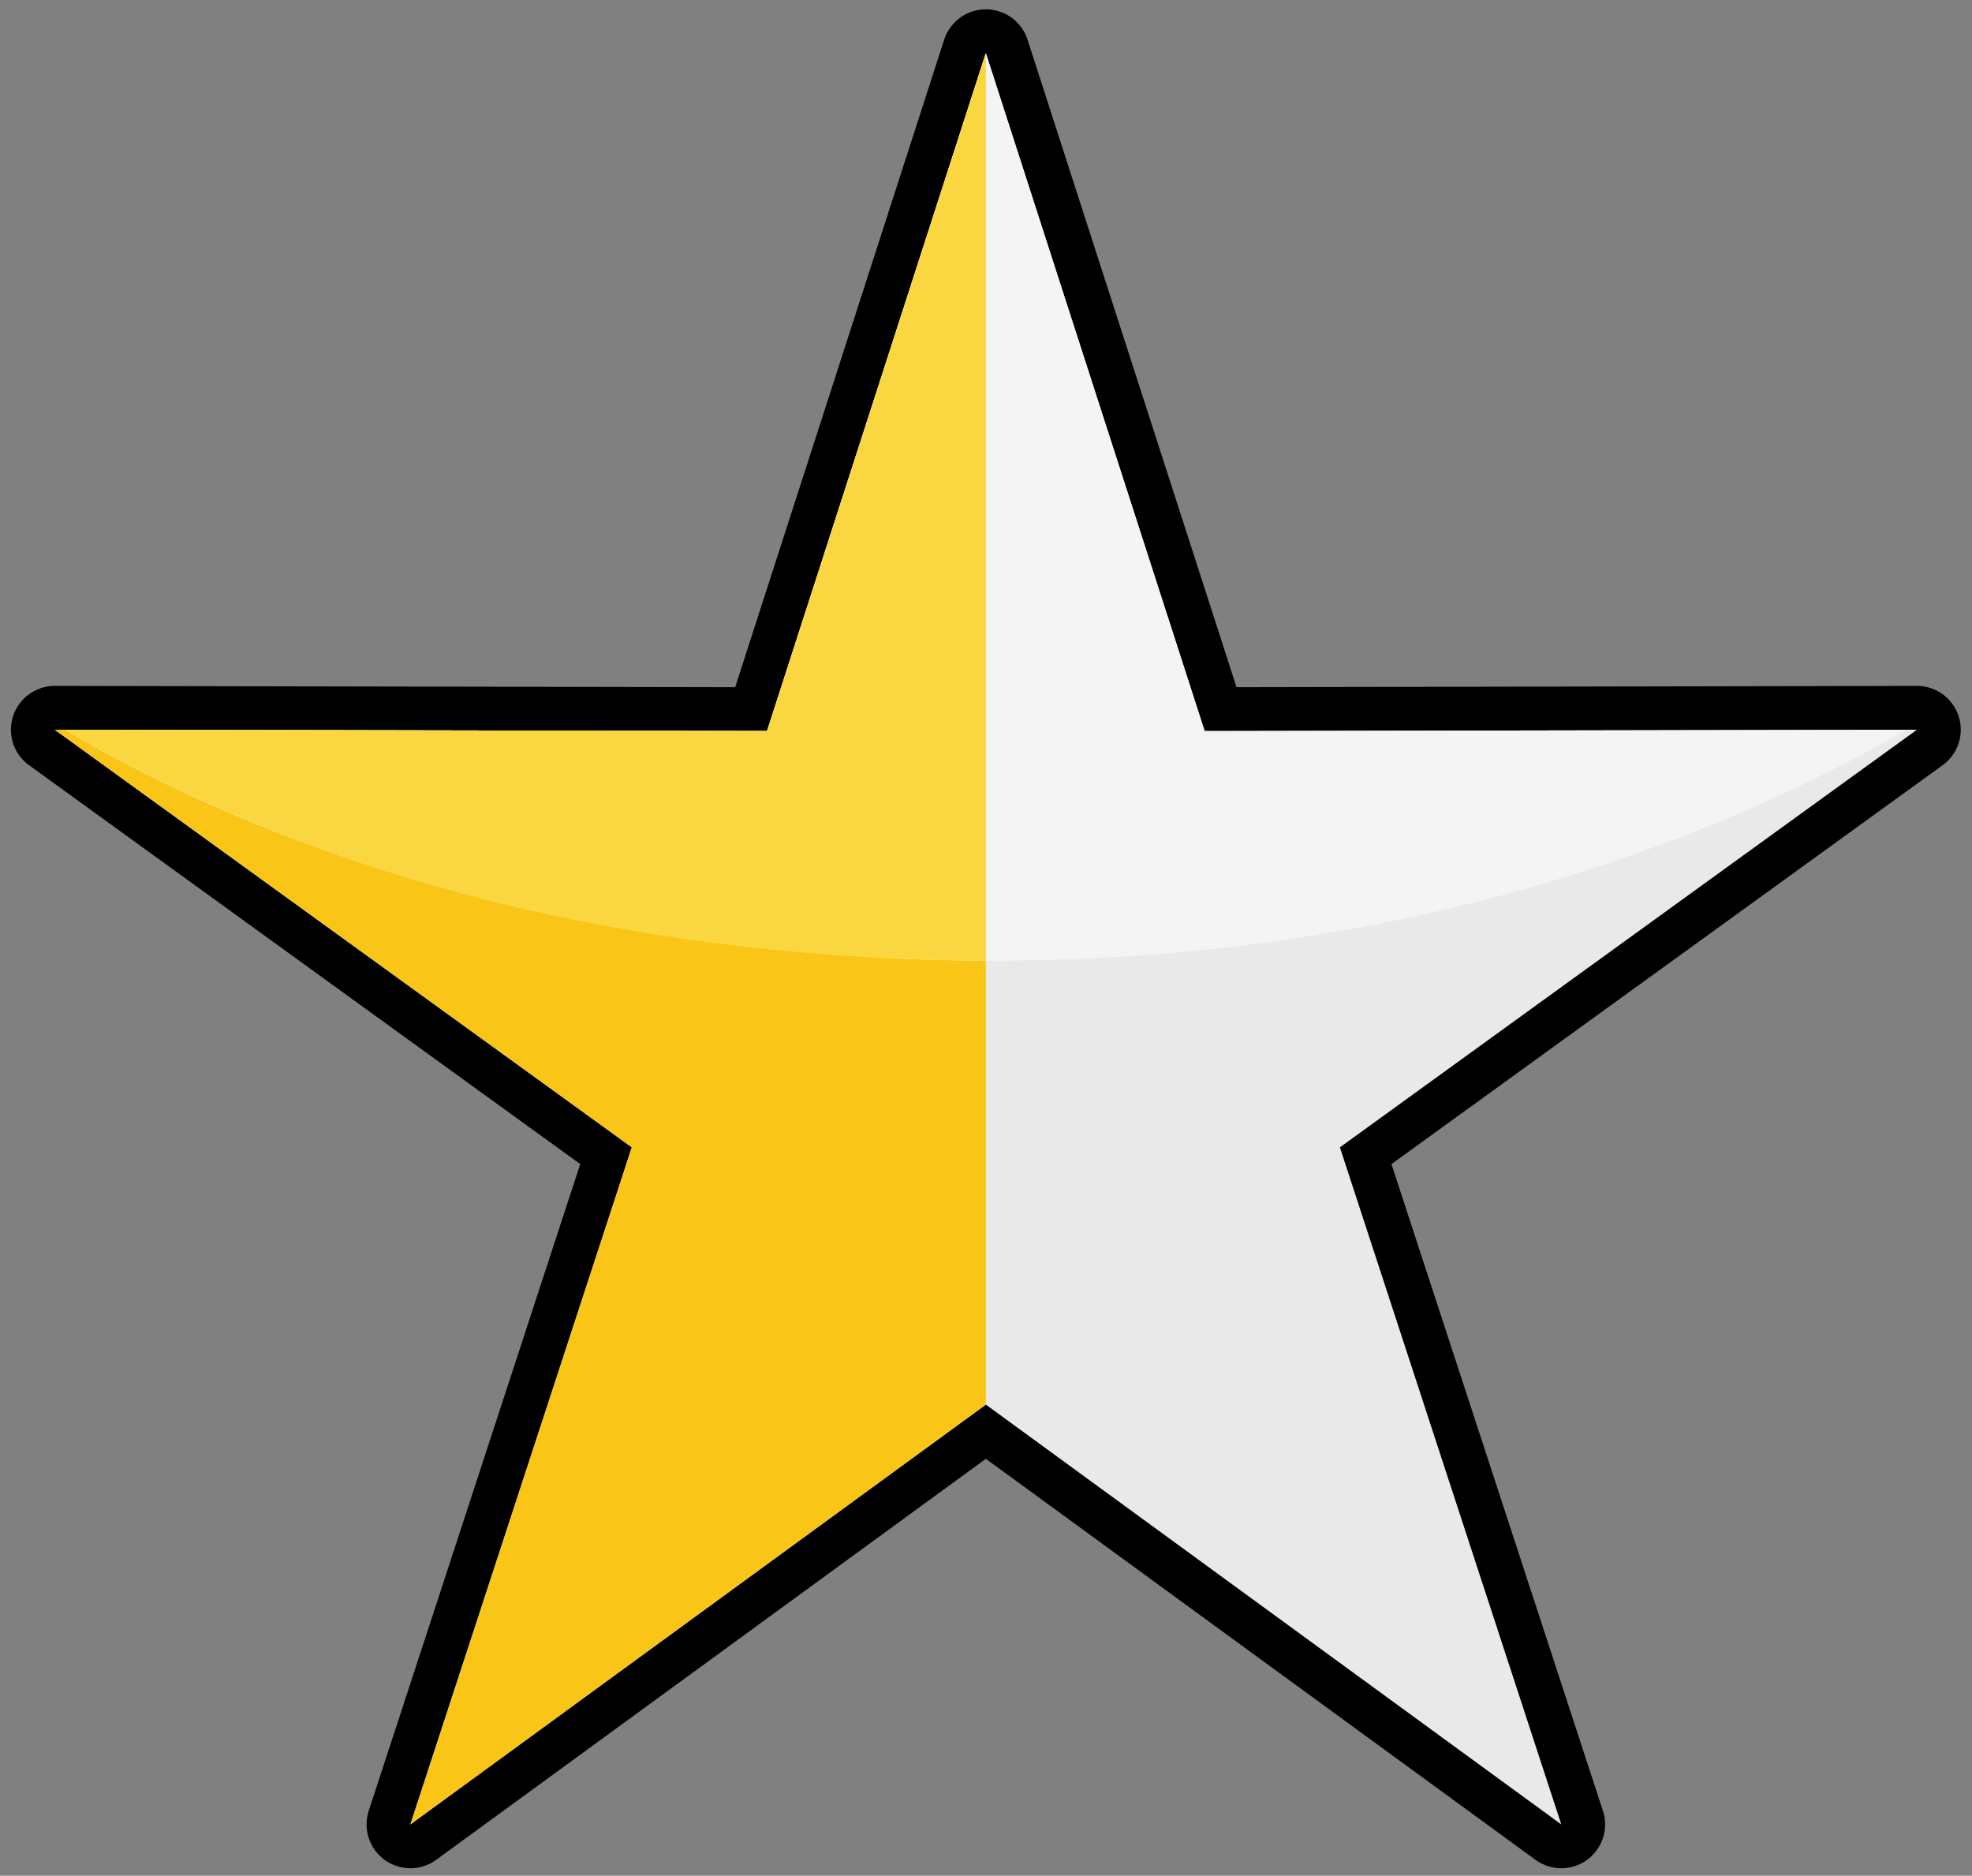 <?xml version="1.0" encoding="UTF-8" standalone="no"?>
<svg
   xmlns:dc="http://purl.org/dc/elements/1.1/"
   xmlns:cc="http://creativecommons.org/ns#"
   xmlns:rdf="http://www.w3.org/1999/02/22-rdf-syntax-ns#"
   xmlns:svg="http://www.w3.org/2000/svg"
   xmlns="http://www.w3.org/2000/svg"
   xmlns:sodipodi="http://sodipodi.sourceforge.net/DTD/sodipodi-0.dtd"
   xmlns:inkscape="http://www.inkscape.org/namespaces/inkscape"
   width="105.146mm"
   height="100mm"
   viewBox="0 0 105.146 100"
   version="1.1"
   id="svg1113"
   inkscape:version="1.0.2 (e86c8708, 2021-01-15)"
   sodipodi:docname="star-half.svg">
  <rect x="0" y="0" width="105.146" height="100" fill="#808080" stroke="none"/>
  <defs
     id="defs1107" />
  <sodipodi:namedview
     id="base"
     pagecolor="#ffffff"
     bordercolor="#666666"
     borderopacity="1.0"
     inkscape:pageopacity="0.0"
     inkscape:pageshadow="2"
     inkscape:zoom="1.336"
     inkscape:cx="212.85714"
     inkscape:cy="192.85714"
     inkscape:document-units="mm"
     inkscape:current-layer="layer1"
     inkscape:document-rotation="0"
     showgrid="false"
     fit-margin-top="0"
     fit-margin-left="0"
     fit-margin-right="0"
     fit-margin-bottom="0"
     inkscape:window-width="1252"
     inkscape:window-height="1174"
     inkscape:window-x="3100"
     inkscape:window-y="101"
     inkscape:window-maximized="0" />
  <g
     inkscape:label="Layer 1"
     inkscape:groupmode="layer"
     id="layer1">
    <g
       id="g1071"
       transform="matrix(0.824,0,0,-0.824,-126.106,223.127)">
      <path
         id="path943"
         style="fill:#f9c516;fill-opacity:1;fill-rule:evenodd;stroke:none;stroke-width:0.1"
         d="m 216.834,267.348 c 4.719,-14.621 9.439,-29.242 14.158,-43.863 15.364,0.029 30.728,0.059 46.092,0.088 -12.447,-9.007 -24.894,-18.013 -37.341,-27.02 4.776,-14.603 9.551,-29.205 14.327,-43.808 -12.412,9.055 -24.824,18.109 -37.236,27.164 -12.413,-9.055 -24.825,-18.109 -37.238,-27.164 4.776,14.603 9.552,29.205 14.328,43.808 -12.447,9.007 -24.894,18.013 -37.341,27.02 15.364,-0.029 30.728,-0.059 46.092,-0.088 4.72,14.621 9.439,29.242 14.159,43.863 z" />
      <path
         id="path945"
         style="fill:none;stroke:#000000;stroke-width:5.669;stroke-linecap:butt;stroke-linejoin:round;stroke-miterlimit:22.926;stroke-dasharray:none;stroke-opacity:1"
         d="m 216.834,267.348 c 4.719,-14.621 9.439,-29.242 14.158,-43.863 15.364,0.029 30.728,0.059 46.092,0.088 -12.447,-9.007 -24.894,-18.013 -37.341,-27.02 4.776,-14.603 9.551,-29.205 14.327,-43.808 -12.412,9.055 -24.824,18.109 -37.236,27.164 -12.413,-9.055 -24.825,-18.109 -37.238,-27.164 4.776,14.603 9.552,29.205 14.328,43.808 -12.447,9.007 -24.894,18.013 -37.341,27.02 15.364,-0.029 30.728,-0.059 46.092,-0.088 4.72,14.621 9.439,29.242 14.159,43.863 z" />
      <path
         id="path947"
         style="fill:#e9e9e9;fill-opacity:1;fill-rule:evenodd;stroke:none;stroke-width:0.1"
         d="m 216.834,267.348 c 4.719,-14.621 9.439,-29.242 14.158,-43.863 15.364,0.029 30.728,0.059 46.092,0.088 -12.447,-9.007 -24.894,-18.013 -37.341,-27.02 4.776,-14.603 9.551,-29.205 14.327,-43.808 -12.412,9.055 -24.824,18.109 -37.236,27.164 -12.413,-9.055 -24.825,-18.109 -37.238,-27.164 4.776,14.603 9.552,29.205 14.328,43.808 -12.447,9.007 -24.894,18.013 -37.341,27.02 15.364,-0.029 30.728,-0.059 46.092,-0.088 4.72,14.621 9.439,29.242 14.159,43.863 z" />
      <path
         id="path949"
         style="fill:#f9c516;fill-opacity:1;fill-rule:evenodd;stroke:none;stroke-width:0.1"
         d="m 216.834,179.909 c -12.413,-9.055 -24.825,-18.109 -37.238,-27.164 4.776,14.603 9.552,29.205 14.328,43.808 -12.447,9.007 -24.894,18.013 -37.341,27.02 15.364,-0.029 30.728,-0.059 46.092,-0.088 4.72,14.621 9.439,29.242 14.159,43.863 0,-29.146 0,-58.293 0,-87.439 z" />
      <path
         id="path951"
         style="fill:#f4f4f4;fill-opacity:1;fill-rule:evenodd;stroke:none;stroke-width:0.1"
         d="m 216.834,267.348 c 4.719,-14.621 9.439,-29.242 14.158,-43.863 15.15,0.029 30.301,0.058 45.451,0.087 -26.454,-15.127 -58.748,-18.14 -88.26,-11.859 -10.822,2.407 -21.378,6.246 -30.96,11.859 15.151,-0.029 30.301,-0.058 45.452,-0.087 4.72,14.621 9.439,29.242 14.159,43.863 z" />
      <path
         id="path953"
         style="fill:#fad740;fill-opacity:1;fill-rule:evenodd;stroke:none;stroke-width:0.1"
         d="m 216.834,208.637 c -20.652,0.041 -41.642,4.494 -59.611,14.935 15.151,-0.029 30.301,-0.058 45.452,-0.087 4.72,14.621 9.439,29.242 14.159,43.863 0,-19.57 0,-39.141 0,-58.711 z" />
    </g>
  </g>
</svg>
